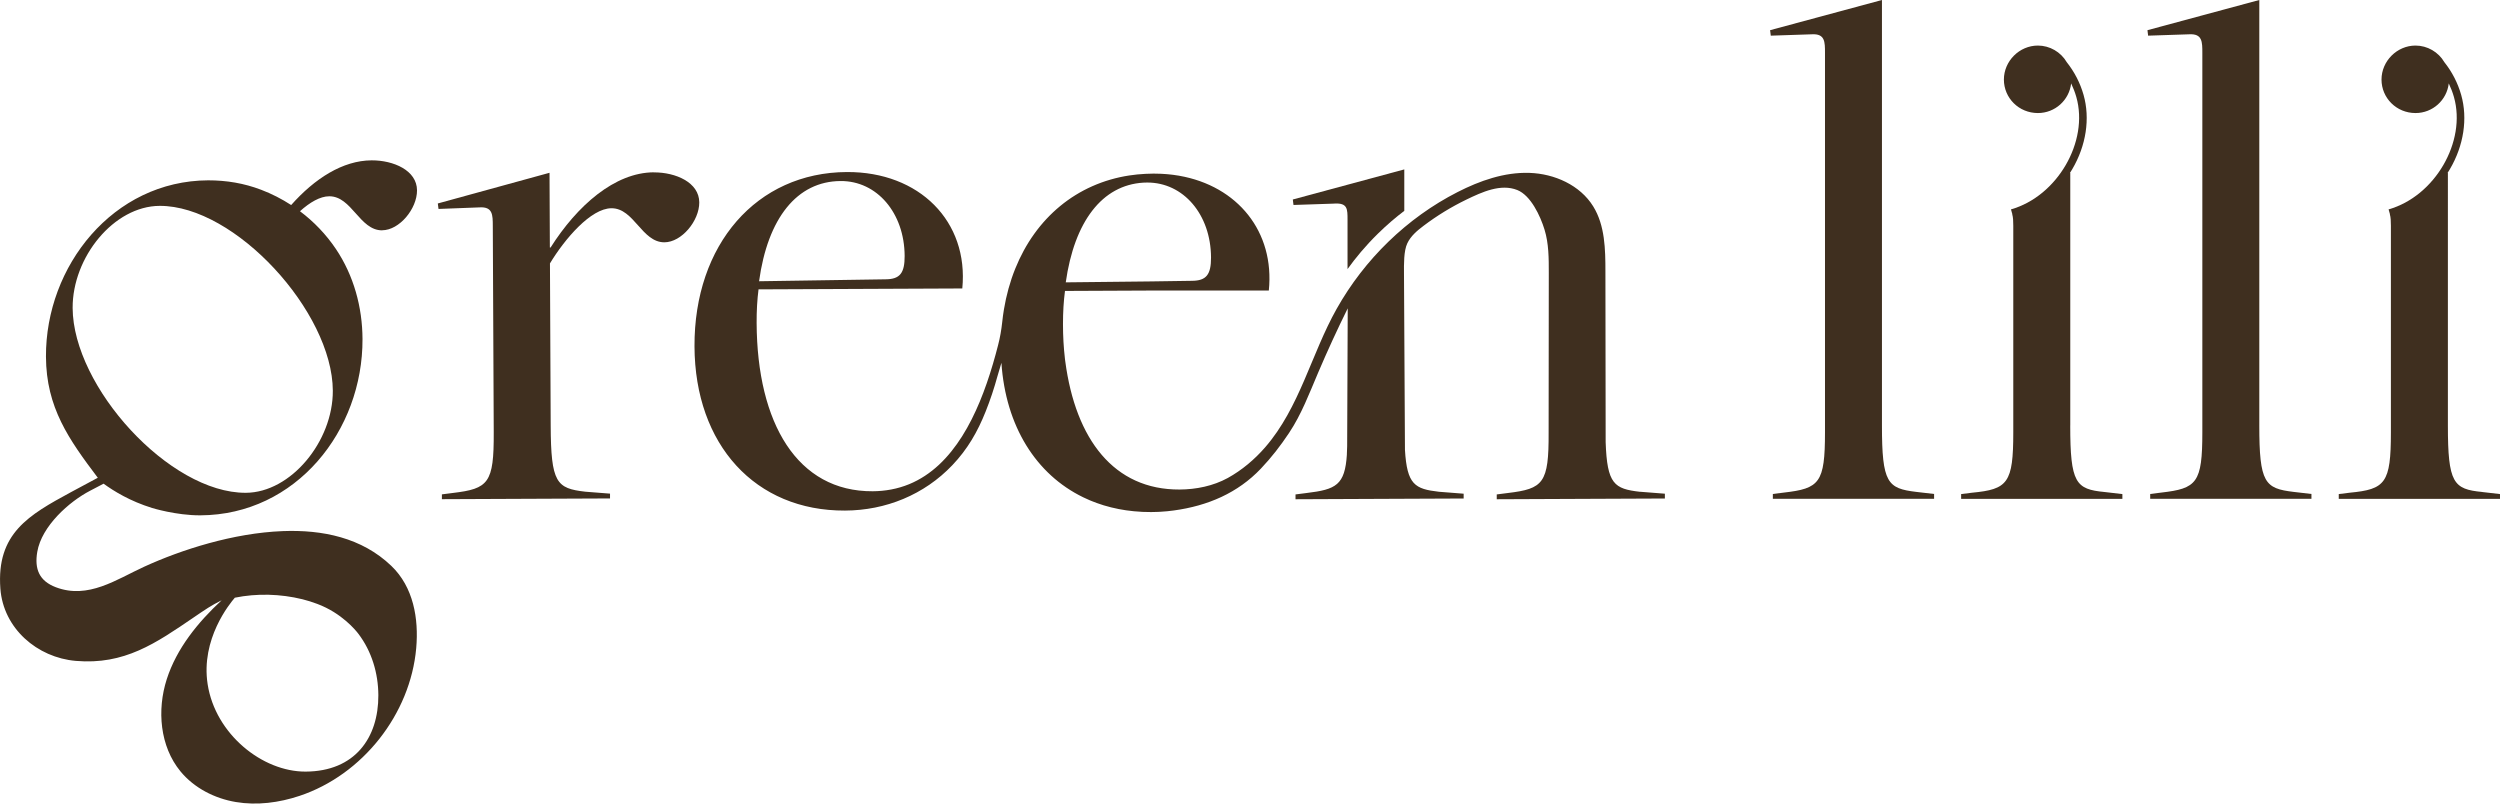 <svg viewBox="0 0 747.92 240.4" xmlns="http://www.w3.org/2000/svg" data-name="Warstwa 2" id="Warstwa_2">
  <defs>
    <style>
      .cls-1 {
        fill: #3f2f1f;
      }
    </style>
  </defs>
  <g data-name="Warstwa 1" id="Warstwa_1">
    <g>
      <path d="M195.61,51.55c-11.7.05-22.95,9.96-30.9,22.51h-.21s-.1-22.37-.1-22.37l-33.42,9.18.21,1.64,12.32-.47c3.9-.22,3.91,2.24,3.92,5.53l.09,19.5.19,41.88v.41c.07,15.19-1.56,16.84-12.23,18.12l-3.28.42v1.44s50.3-.22,50.3-.22v-1.44s-7.4-.58-7.4-.58c-8.63-.99-10.28-2.62-10.35-19.86l-.22-48.44c4.49-7.41,12.24-16.47,18.4-16.5,6.77-.03,9.08,10.22,15.85,10.19,5.13-.02,10.44-6.41,10.42-11.95-.03-5.95-7.02-9-13.59-8.97Z" class="cls-1"></path>
      <path d="M563.02,127.27V0l-33.46,9.03.2,1.64,12.32-.41c3.9-.21,3.9,2.26,3.9,5.54v113.51c0,15.19-1.64,16.83-12.32,18.06l-3.28.41v1.44h48.24v-1.44l-5.34-.62c-8.62-1.03-10.26-2.67-10.26-19.91Z" class="cls-1"></path>
      <path d="M675.91,127.27V0l-33.46,9.03.2,1.64,12.32-.41c3.9-.21,3.9,2.26,3.9,5.54v113.51c0,15.19-1.64,16.83-12.32,18.06l-3.28.41v1.44h48.24v-1.44l-5.34-.62c-8.62-1.03-10.26-2.67-10.26-19.91Z" class="cls-1"></path>
      <path d="M114.34,68.89c5.13-.02,10.44-6.41,10.42-11.95-.03-5.96-7.02-9-13.59-8.97-8.65.04-17.05,5.47-24.06,13.37-2.82-1.83-5.83-3.37-8.99-4.57-5.16-1.96-10.35-2.82-15.84-2.82-28.45.13-48.65,25.67-48.53,52.75.07,15.24,6.85,24.76,15.51,36.23,0,0-6.73,3.6-8.07,4.33-12.58,6.83-22.3,12.3-21.08,28.83.88,11.92,11.01,20.64,22.58,21.63,14.54,1.24,23.88-5.24,35.31-13.04,1.41-.96,2.82-1.94,4.27-2.85,1.18-.74,2.46-1.47,4.04-2.25-7.1,6.59-13.45,14.38-16.42,23.61-2.97,9.23-2.06,20.09,4.1,27.58,4.1,4.98,10.21,8.1,16.56,9.17,6.36,1.07,12.94.2,19.06-1.84,18.85-6.29,33.16-24.41,34.91-44.2.78-8.86-.83-18.27-7.45-24.61-8.83-8.46-20.61-10.86-32.49-10.4-14.82.57-30.36,5.58-41.44,10.65-8.27,3.78-16.75,9.83-26.44,6.14-4.95-1.88-6.43-5.42-5.55-10.58,1.32-7.74,9.56-15.04,15.79-18.28.04-.02.93-.49,2.12-1.11.81-.42,1.47-.77,1.93-1.01,3.06,2.23,7.94,5.24,14.52,7.27,0,0,7.17,2.23,14.41,2.2,28.7-.13,48.65-25.4,48.53-52.75-.04-9.53-2.62-18.98-7.95-26.92-2.94-4.37-6.59-8.18-10.76-11.31,2.95-2.65,6.01-4.46,8.75-4.47,6.77-.03,9.08,10.22,15.85,10.19ZM90.46,179.27c1.52.37,3,.86,4.46,1.4,7.3,2.73,11.5,7.89,12.29,8.93,4,5.26,5.95,11.82,5.98,18.39.06,12.73-7.01,22.78-21.75,22.85-12.94.06-27.01-11.21-29.32-26.14-2.1-13.54,6.64-24.14,8.14-25.89,6.57-1.34,13.65-1.15,20.19.46ZM99.57,116.88c.07,15.16-12.57,30.49-26.03,30.55-22.86.1-51.7-31.73-51.81-55.29-.07-15.17,12.32-30.49,26.03-30.55,22.6-.1,51.7,31.73,51.81,55.29Z" class="cls-1"></path>
      <path d="M399.26,60.9c3.88-.21,3.88,1.59,3.88,4.86v14.74c2.34-3.26,5.33-6.91,9.09-10.6,2.73-2.68,5.41-4.94,7.89-6.82v-12.4l-33.35,9,.2,1.64,12.28-.41Z" class="cls-1"></path>
      <path d="M490.63,147.13c-7.7-.88-9.84-2.29-10.27-14.86-.02-17-.04-33.99-.07-50.99,0-6.71-.12-13.81-3.64-19.52-3.93-6.38-11.61-9.8-19.1-10.04s-14.81,2.33-21.49,5.74c-15.16,7.73-27.85,20.12-36.18,34.94-7.62,13.55-11.03,29.51-21.41,41.45-3.17,3.64-6.93,6.81-11.16,9.15-4.36,2.39-9.48,3.43-14.43,3.45-19.59.09-31.09-14.97-34.18-38.32-.02-.14-.04-.28-.06-.42-.02-.14-.03-.29-.05-.44-.38-3.26-.58-6.7-.58-10.32s.2-6.87.6-9.91l26.05-.12h34.93c1.8-17.62-9.36-31.28-26.8-34.34-.03,0-.06,0-.09-.02-.57-.1-1.15-.19-1.74-.26-.2-.03-.41-.04-.61-.07-.42-.05-.84-.1-1.27-.13-.35-.03-.71-.05-1.06-.07-.29-.02-.57-.04-.87-.05-.47-.02-.95-.03-1.43-.03-.16,0-.33-.01-.49-.01-.02,0-.03,0-.05,0-.06,0-.12,0-.18,0-.58,0-1.15.03-1.72.05-.2,0-.4,0-.6.02-.69.04-1.37.09-2.05.15-.13.01-.26.02-.39.03-.77.08-1.53.18-2.29.29-.03,0-.06,0-.09.01-3.82.58-7.57,1.66-11.1,3.23-3.44,1.53-6.67,3.52-9.57,5.91-2.93,2.41-5.54,5.22-7.75,8.3-2.32,3.22-4.21,6.73-5.69,10.4-1.59,3.93-2.7,8.04-3.4,12.21-.21,1.27-.39,2.56-.52,3.84-.25,2.33-.65,4.64-1.24,6.9-.48,1.89-1,3.77-1.55,5.64-1.12,3.8-2.4,7.56-3.92,11.23-1.49,3.58-3.21,7.08-5.28,10.36-1.96,3.11-4.25,6.04-6.94,8.55-2.61,2.43-5.62,4.45-8.92,5.8-3.46,1.42-7.18,2.09-10.91,2.11-22.5.12-34.58-20.29-34.71-50.37-.02-3.48.17-6.96.57-10.03l60.96-.27c1.96-20.06-12.84-34.93-34.52-34.83-27.01.12-45.73,21.69-45.6,52.17.13,29.46,18.22,49.23,45.02,49.11,12.19-.05,23.7-4.73,32.13-13.59,4.54-4.77,7.53-9.96,9.96-16.06,1.38-3.45,2.55-6.98,3.53-10.56.33-1.2.77-2.57,1.18-3.99,1.28,18.95,10.34,33.38,24.48,40.23.12.06.25.11.37.17.53.25,1.07.5,1.61.73.26.11.54.21.8.32.41.16.83.33,1.25.48.39.14.79.27,1.19.4.31.1.61.21.93.31.5.15,1.02.29,1.53.42.22.06.43.12.65.18.59.15,1.2.28,1.81.4.15.03.29.07.44.1.66.13,1.32.24,1.99.34.11.02.21.04.32.05.69.1,1.38.18,2.08.25.1.01.2.02.3.03.68.06,1.37.11,2.06.15.13,0,.26.02.39.03.64.03,1.28.04,1.93.04.18,0,.35.01.52.01.02,0,.04,0,.06,0,.05,0,.1,0,.15,0,.18,0,.36-.01.53-.01.5,0,1-.02,1.49-.04.2,0,.4-.02.6-.03.59-.03,1.17-.07,1.74-.13.13-.01.25-.02.38-.03.66-.06,1.31-.14,1.96-.23,10.18-1.38,19.15-5.25,26.05-12.51,3.2-3.37,5.84-6.79,8.43-10.67,3.74-5.61,6.05-11.82,8.68-17.98,2.78-6.52,5.74-12.96,8.88-19.31-.06,13.75-.11,27.49-.17,41.24,0,.8-.04,1.63-.09,2.47h.01c-.59,9.15-3.21,10.48-12.09,11.54l-3.28.42v1.44s50.3-.22,50.3-.22v-1.44s-7.4-.58-7.4-.58c-7.2-.83-9.54-2.11-10.16-12.53-.1-17.62-.2-35.24-.29-52.86-.01-2.56-.1-6.67,1.01-8.97,1.04-2.17,2.95-3.78,4.87-5.22,3.98-3.01,8.27-5.63,12.76-7.81,4.77-2.31,10.33-4.84,15.25-2.88,4.03,1.61,6.89,7.71,8.16,11.86,1.27,4.15,1.27,8.57,1.27,12.91-.02,15.92-.04,31.84-.05,47.76h0c.07,15.19-1.56,16.84-12.24,18.12l-3.28.42v1.44s50.3-.22,50.3-.22v-1.44s-7.4-.58-7.4-.58ZM342.08,54.64c.36-.02.72-.03,1.09-.03,10.84-.05,19.07,9.53,19.13,22.42.02,5.11-1.4,6.96-5.7,6.98l-12.16.18-25.6.28c2.57-18.18,10.87-29.11,23.24-29.83ZM251.51,54.16c10.84-.05,19.07,9.53,19.13,22.42.02,5.11-1.4,6.96-5.7,6.98l-37.85.58c2.58-18.83,11.32-29.92,24.42-29.98Z" class="cls-1"></path>
      <path d="M619.36,127.27V51.73l-.11.03c.24-.37.48-.75.7-1.14,4.16-7.06,5.39-15.16,3.39-22.22-1.02-3.59-2.74-6.91-5.03-9.79-1.79-3.07-5.11-4.98-8.64-4.98-5.53,0-10.17,4.64-10.17,10.17s4.49,10.02,10.17,10.02c5.15,0,9.38-3.88,9.95-8.87.62,1.31,1.15,2.66,1.55,4.07,3.79,13.35-5.71,29.69-19.55,33.62l.4,1.42s-.01.03-.02.05c.27.93.31,2.1.31,3.44v61.79c0,15.19-1.64,17.04-12.32,18.06l-3.28.41v1.44h48.24v-1.44l-5.34-.62c-8.62-.82-10.26-2.67-10.26-19.91Z" class="cls-1"></path>
      <path d="M742.59,147.18c-8.62-.82-10.26-2.67-10.26-19.91V51.73l-.11.03c.24-.37.48-.75.7-1.14,4.16-7.06,5.39-15.16,3.39-22.22-1.02-3.59-2.74-6.91-5.03-9.79-1.79-3.07-5.11-4.98-8.64-4.98-5.53,0-10.17,4.64-10.17,10.17s4.49,10.02,10.17,10.02c5.15,0,9.38-3.88,9.95-8.87.62,1.31,1.15,2.66,1.55,4.07,3.79,13.35-5.71,29.69-19.55,33.62l.4,1.42s-.01.03-.02.05c.27.93.31,2.1.31,3.44v61.79c0,15.19-1.64,17.04-12.32,18.06l-3.28.41v1.44h48.24v-1.44l-5.34-.62Z" class="cls-1"></path>
    </g>
  </g>
</svg>